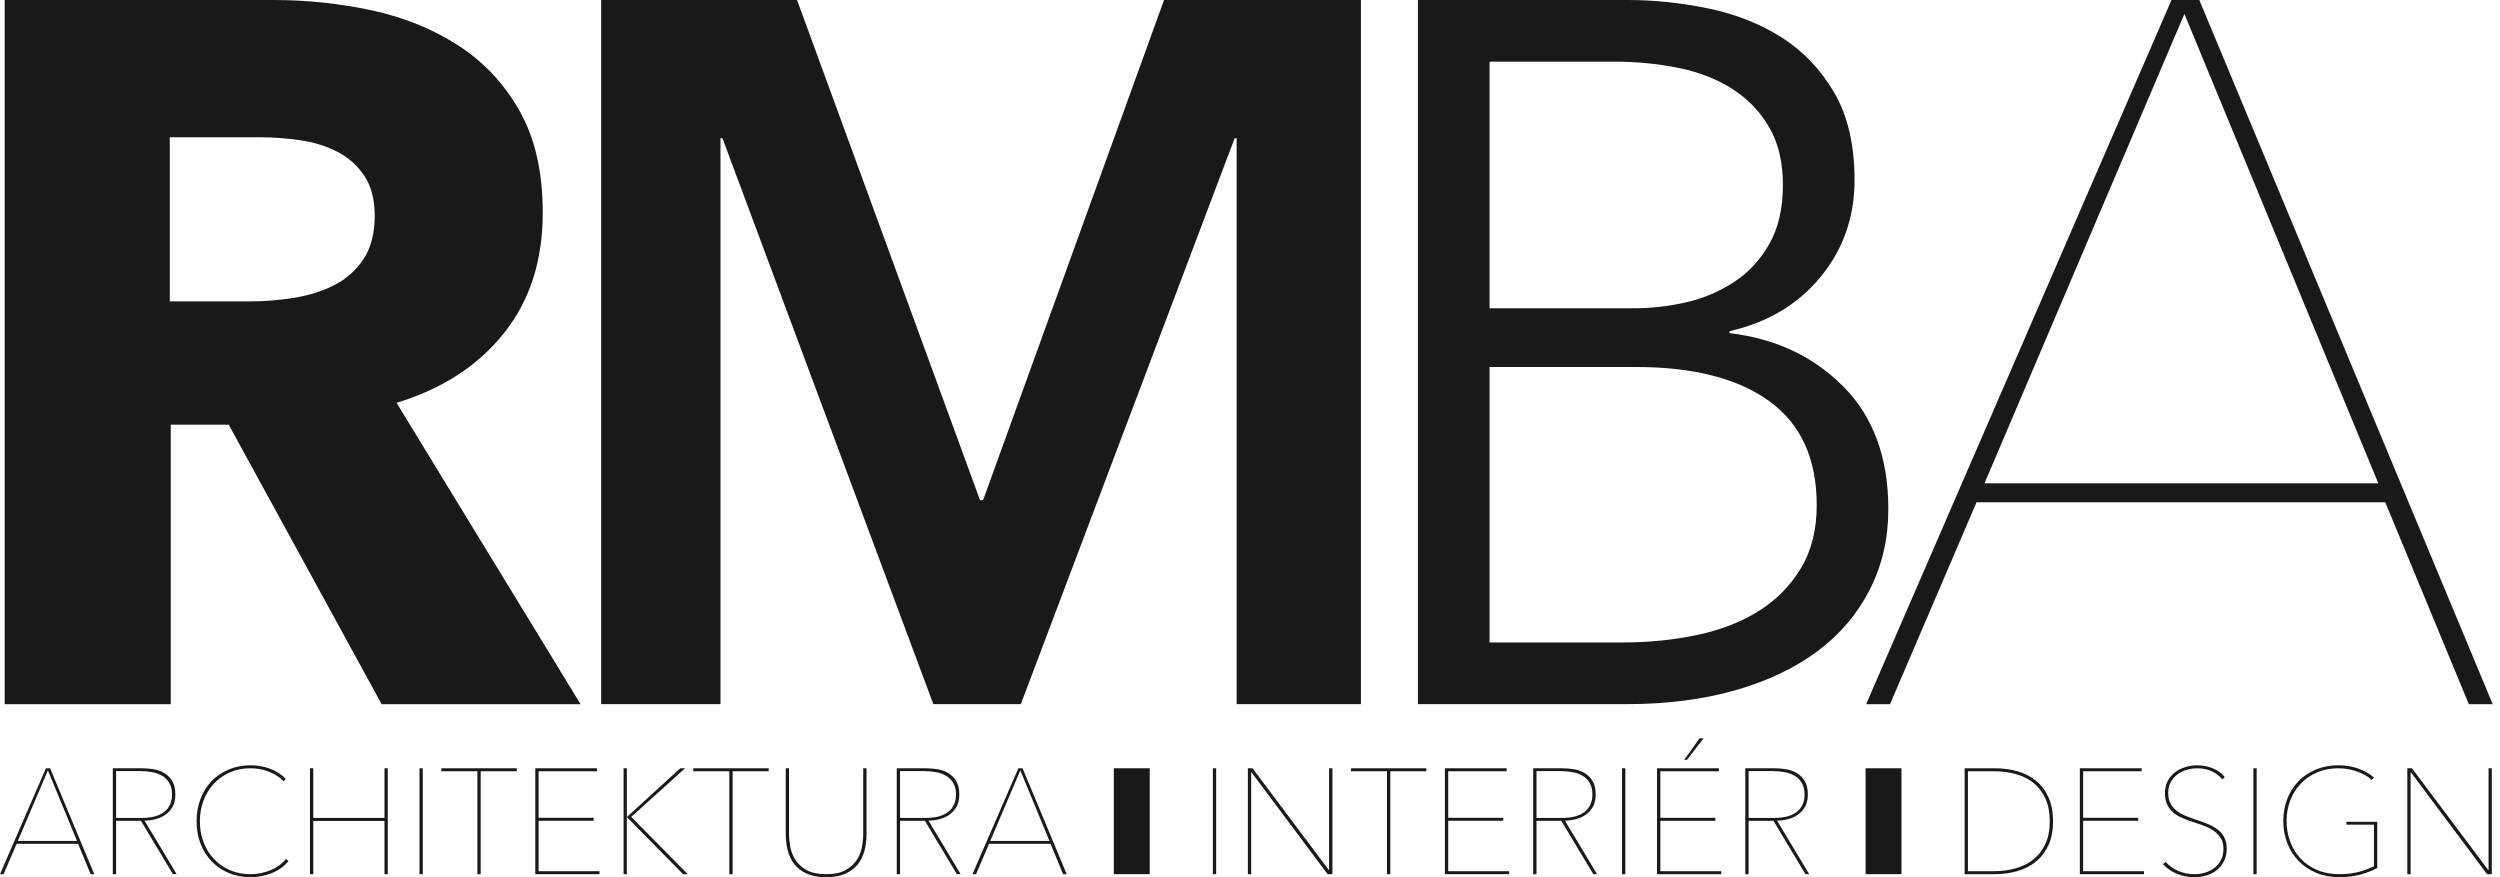 <?xml version="1.0" encoding="utf-8"?>
<!-- Generator: Adobe Illustrator 15.1.0, SVG Export Plug-In . SVG Version: 6.00 Build 0)  -->
<!DOCTYPE svg PUBLIC "-//W3C//DTD SVG 1.1//EN" "http://www.w3.org/Graphics/SVG/1.1/DTD/svg11.dtd">
<svg version="1.1" id="Vrstva_1" xmlns="http://www.w3.org/2000/svg" xmlns:xlink="http://www.w3.org/1999/xlink" x="0px" y="0px"
	 width="228px" height="80px" viewBox="0 0 228 80" enable-background="new 0 0 228 80" xml:space="preserve">
<path fill="#1B181C" d="M225.156,64.22l-7.619-18.412H180.26l-7.889,18.412h-2.18l27.848-64.219h2.539l26.756,64.219H225.156z
	 M199.217,1.27l-18.232,42.811h35.92L199.217,1.27z"/>
<g>
	<path fill="#1B181C" d="M8.269,79.725l-1.146-2.769H1.515l-1.187,2.769H0l4.189-9.658h0.382l4.025,9.658H8.269z M4.367,70.257
		l-2.743,6.439h5.403L4.367,70.257z"/>
	<path fill="#1B181C" d="M15.772,79.725l-2.92-4.87h-2.265v4.87h-0.3v-9.658h2.674c0.355,0,0.715,0.03,1.079,0.094
		c0.363,0.063,0.688,0.185,0.975,0.363c0.287,0.176,0.521,0.42,0.703,0.729s0.273,0.709,0.273,1.199
		c0,0.456-0.087,0.833-0.259,1.134c-0.173,0.3-0.396,0.543-0.668,0.729c-0.273,0.188-0.576,0.319-0.908,0.402
		c-0.332,0.082-0.657,0.123-0.976,0.123l2.934,4.884H15.772z M15.691,72.452c0-0.418-0.082-0.764-0.246-1.043
		c-0.164-0.276-0.38-0.496-0.648-0.654c-0.268-0.159-0.578-0.271-0.928-0.334c-0.351-0.063-0.707-0.097-1.071-0.097h-2.21v4.271
		h2.36c0.891,0,1.571-0.185,2.04-0.558C15.457,73.664,15.691,73.135,15.691,72.452z"/>
	<path fill="#1B181C" d="M24.757,79.638c-0.623,0.239-1.258,0.36-1.903,0.36c-0.728,0-1.392-0.127-1.992-0.381
		c-0.6-0.255-1.119-0.606-1.555-1.058c-0.437-0.452-0.775-0.991-1.017-1.618s-0.361-1.31-0.361-2.046
		c0-0.738,0.12-1.419,0.361-2.045c0.241-0.63,0.58-1.169,1.017-1.618c0.437-0.451,0.958-0.803,1.562-1.058
		c0.605-0.254,1.267-0.381,1.985-0.381c0.601,0,1.185,0.101,1.753,0.305c0.568,0.205,1.054,0.518,1.454,0.936l-0.191,0.219
		c-0.191-0.2-0.407-0.375-0.648-0.527c-0.241-0.148-0.496-0.273-0.764-0.374c-0.269-0.099-0.539-0.173-0.812-0.218
		c-0.272-0.045-0.537-0.067-0.792-0.067c-0.691,0-1.321,0.125-1.89,0.375c-0.569,0.25-1.055,0.593-1.46,1.029
		c-0.405,0.437-0.718,0.948-0.941,1.535c-0.224,0.586-0.334,1.218-0.334,1.89c0,0.673,0.109,1.305,0.328,1.891
		c0.218,0.587,0.529,1.099,0.934,1.535s0.892,0.779,1.46,1.029s1.203,0.374,1.903,0.374c0.601,0,1.194-0.113,1.781-0.348
		c0.586-0.232,1.071-0.578,1.453-1.043l0.218,0.205C25.897,79.031,25.381,79.396,24.757,79.638z"/>
	<path fill="#1B181C" d="M35.065,79.725v-4.855H28.57v4.855h-0.299v-9.658h0.299v4.528h6.495v-4.528h0.3v9.658H35.065z"/>
	<path fill="#1B181C" d="M38.258,79.725v-9.658h0.3v9.658H38.258z"/>
	<path fill="#1B181C" d="M43.838,70.339v9.386h-0.299v-9.386H40.25v-0.272h6.877v0.272H43.838z"/>
	<path fill="#1B181C" d="M48.819,79.725v-9.658h5.635v0.272h-5.336v4.244h5.022v0.271h-5.022v4.599h5.553v0.271H48.819z"/>
	<path fill="#1B181C" d="M57.183,74.501l4.857-4.435h0.437l-4.913,4.435l5.158,5.224h-0.423l-5.116-5.197h-0.015v5.197H56.87v-9.658
		h0.299v4.435H57.183z"/>
	<path fill="#1B181C" d="M66.815,70.339v9.386h-0.3v-9.386h-3.29v-0.272h6.878v0.272H66.815z"/>
	<path fill="#1B181C" d="M78.836,77.604c-0.128,0.478-0.337,0.895-0.628,1.249s-0.671,0.636-1.139,0.839
		c-0.469,0.204-1.043,0.307-1.726,0.307s-1.258-0.103-1.726-0.307c-0.469-0.203-0.849-0.484-1.139-0.839
		c-0.292-0.354-0.501-0.771-0.627-1.249c-0.127-0.478-0.191-0.987-0.191-1.535v-6.002h0.299v5.949c0,0.381,0.039,0.789,0.117,1.22
		c0.077,0.432,0.236,0.831,0.478,1.201c0.24,0.368,0.581,0.677,1.023,0.92c0.44,0.246,1.03,0.368,1.767,0.368
		c0.718,0,1.298-0.115,1.739-0.354c0.442-0.235,0.785-0.539,1.03-0.908c0.246-0.367,0.41-0.767,0.492-1.199
		c0.081-0.433,0.122-0.849,0.122-1.248v-5.949h0.3v6.002C79.027,76.616,78.964,77.126,78.836,77.604z"/>
	<path fill="#1B181C" d="M87.268,79.725l-2.919-4.87h-2.265v4.87h-0.3v-9.658h2.674c0.355,0,0.715,0.03,1.078,0.094
		s0.689,0.185,0.976,0.363c0.286,0.176,0.521,0.42,0.702,0.729s0.274,0.709,0.274,1.199c0,0.456-0.087,0.833-0.26,1.134
		c-0.172,0.3-0.396,0.543-0.668,0.729c-0.272,0.188-0.575,0.319-0.907,0.402c-0.332,0.082-0.657,0.123-0.976,0.123l2.934,4.884
		H87.268z M87.186,72.452c0-0.418-0.081-0.764-0.245-1.043c-0.163-0.276-0.38-0.496-0.649-0.654
		c-0.268-0.159-0.577-0.271-0.927-0.334c-0.351-0.063-0.707-0.097-1.072-0.097h-2.21v4.271h2.36c0.891,0,1.571-0.185,2.04-0.558
		S87.186,73.135,87.186,72.452z"/>
	<path fill="#1B181C" d="M96.956,79.725l-1.146-2.769h-5.608l-1.187,2.769h-0.328l4.19-9.658h0.381l4.025,9.658H96.956z
		 M93.053,70.257l-2.743,6.439h5.403L93.053,70.257z"/>
</g>
<g>
	<path fill="#1B181C" d="M101.58,70.066h3.276v9.658h-3.276V70.066z"/>
</g>
<g>
	<path fill="#1B181C" d="M110.613,79.725v-9.658h0.3v9.658H110.613z"/>
	<path fill="#1B181C" d="M121.078,79.725l-6.931-9.276h-0.041v9.276h-0.3v-9.658h0.423l6.945,9.264h0.039v-9.264h0.303v9.658
		H121.078z"/>
	<path fill="#1B181C" d="M126.795,70.339v9.386h-0.301v-9.386h-3.287v-0.272h6.877v0.272H126.795z"/>
	<path fill="#1B181C" d="M131.775,79.725v-9.658h5.635v0.272h-5.334v4.244h5.02v0.271h-5.02v4.599h5.553v0.271H131.775z"/>
	<path fill="#1B181C" d="M145.311,79.725l-2.92-4.87h-2.264v4.87h-0.303v-9.658h2.676c0.354,0,0.713,0.03,1.078,0.094
		c0.363,0.063,0.689,0.185,0.975,0.363c0.287,0.176,0.521,0.42,0.703,0.729s0.271,0.709,0.271,1.199
		c0,0.456-0.086,0.833-0.258,1.134c-0.172,0.3-0.396,0.543-0.668,0.729c-0.273,0.188-0.576,0.319-0.908,0.402
		c-0.332,0.082-0.656,0.123-0.977,0.123l2.934,4.884H145.311z M145.229,72.452c0-0.418-0.082-0.764-0.246-1.043
		c-0.164-0.276-0.379-0.496-0.648-0.654c-0.268-0.159-0.578-0.271-0.928-0.334s-0.709-0.097-1.07-0.097h-2.209v4.271h2.359
		c0.891,0,1.572-0.185,2.039-0.558C144.994,73.664,145.229,73.135,145.229,72.452z"/>
	<path fill="#1B181C" d="M147.93,79.725v-9.658h0.301v9.658H147.93z"/>
	<path fill="#1B181C" d="M151.123,79.725v-9.658h5.635v0.272h-5.334v4.244h5.02v0.271h-5.02v4.599h5.553v0.271H151.123z
		 M153.85,69.302h-0.258l1.406-1.966h0.367L153.85,69.302z"/>
	<path fill="#1B181C" d="M164.658,79.725l-2.92-4.87h-2.266v4.87h-0.301v-9.658h2.676c0.354,0,0.713,0.03,1.078,0.094
		c0.361,0.063,0.689,0.185,0.975,0.363c0.285,0.176,0.521,0.42,0.701,0.729c0.184,0.31,0.273,0.709,0.273,1.199
		c0,0.456-0.086,0.833-0.258,1.134c-0.174,0.3-0.396,0.543-0.67,0.729c-0.271,0.188-0.574,0.319-0.906,0.402
		c-0.334,0.082-0.656,0.123-0.977,0.123l2.934,4.884H164.658z M164.576,72.452c0-0.418-0.082-0.764-0.248-1.043
		c-0.162-0.276-0.379-0.496-0.646-0.654c-0.268-0.159-0.578-0.271-0.93-0.334c-0.348-0.063-0.707-0.097-1.068-0.097h-2.211v4.271
		h2.359c0.893,0,1.572-0.185,2.041-0.558S164.576,73.135,164.576,72.452z"/>
</g>
<g>
	<path fill="#1B181C" d="M170.143,70.066h3.273v9.658h-3.273V70.066z"/>
</g>
<g>
	<path fill="#1B181C" d="M187.238,74.896c0,0.837-0.137,1.559-0.408,2.163c-0.273,0.604-0.65,1.104-1.131,1.501
		c-0.48,0.396-1.047,0.688-1.697,0.879c-0.648,0.193-1.344,0.286-2.09,0.286h-2.738v-9.658h2.738c0.746,0,1.441,0.092,2.09,0.278
		c0.65,0.188,1.217,0.478,1.697,0.873c0.48,0.396,0.857,0.898,1.131,1.51C187.102,73.336,187.238,74.06,187.238,74.896z
		 M179.475,70.339v9.114h2.365c0.711,0,1.377-0.089,2.002-0.268c0.625-0.175,1.164-0.448,1.621-0.817
		c0.453-0.368,0.814-0.839,1.08-1.412c0.264-0.574,0.396-1.26,0.396-2.061c0-0.802-0.133-1.489-0.396-2.065
		c-0.266-0.578-0.627-1.053-1.08-1.421c-0.457-0.367-0.996-0.638-1.621-0.812c-0.625-0.173-1.291-0.259-2.002-0.259H179.475z"/>
	<path fill="#1B181C" d="M189.682,79.725v-9.658h5.635v0.272h-5.336v4.244h5.021v0.271h-5.021v4.599h5.553v0.271H189.682z"/>
	<path fill="#1B181C" d="M203.078,77.407c0,0.408-0.08,0.774-0.24,1.097c-0.156,0.323-0.367,0.597-0.631,0.819
		c-0.266,0.225-0.576,0.392-0.936,0.505c-0.359,0.112-0.734,0.17-1.127,0.17c-0.6,0-1.146-0.106-1.643-0.319
		c-0.496-0.214-0.908-0.503-1.236-0.867l0.234-0.206c0.344,0.374,0.748,0.654,1.207,0.842c0.459,0.187,0.934,0.277,1.424,0.277
		c0.355,0,0.691-0.05,1.01-0.154c0.318-0.105,0.602-0.257,0.846-0.451c0.246-0.195,0.439-0.438,0.58-0.724
		c0.143-0.288,0.213-0.615,0.213-0.988s-0.076-0.687-0.232-0.943c-0.154-0.254-0.355-0.472-0.602-0.654
		c-0.244-0.182-0.525-0.333-0.838-0.457c-0.314-0.123-0.629-0.232-0.947-0.333c-0.402-0.128-0.766-0.264-1.1-0.405
		c-0.332-0.139-0.619-0.313-0.859-0.517s-0.428-0.45-0.559-0.737c-0.133-0.287-0.199-0.633-0.199-1.043
		c0-0.4,0.08-0.757,0.238-1.073c0.16-0.313,0.377-0.575,0.65-0.79c0.271-0.214,0.588-0.378,0.947-0.49
		c0.357-0.114,0.738-0.17,1.139-0.17c0.492,0,0.957,0.092,1.398,0.278s0.803,0.453,1.084,0.798l-0.23,0.205
		c-0.256-0.318-0.58-0.565-0.977-0.744c-0.396-0.177-0.824-0.265-1.289-0.265c-0.326,0-0.648,0.045-0.963,0.135
		c-0.313,0.093-0.598,0.23-0.852,0.417c-0.254,0.186-0.459,0.422-0.613,0.702c-0.156,0.283-0.234,0.615-0.234,0.997
		c0,0.373,0.07,0.688,0.205,0.949c0.139,0.258,0.32,0.479,0.549,0.66c0.225,0.182,0.482,0.332,0.77,0.45
		c0.285,0.119,0.578,0.229,0.879,0.328c0.412,0.136,0.793,0.275,1.146,0.417c0.355,0.141,0.666,0.311,0.936,0.51
		c0.268,0.2,0.479,0.445,0.627,0.729C203.004,76.648,203.078,76.997,203.078,77.407z"/>
	<path fill="#1B181C" d="M205.508,79.725v-9.658h0.299v9.658H205.508z"/>
	<path fill="#1B181C" d="M215.355,79.739c-0.582,0.173-1.256,0.259-2.021,0.259s-1.463-0.131-2.09-0.396
		c-0.629-0.263-1.166-0.625-1.613-1.084c-0.447-0.46-0.791-1.001-1.031-1.624c-0.242-0.623-0.363-1.297-0.363-2.025
		c0-0.728,0.123-1.403,0.369-2.026c0.246-0.624,0.588-1.161,1.029-1.61c0.441-0.451,0.973-0.803,1.592-1.058
		c0.617-0.254,1.299-0.381,2.045-0.381c0.656,0,1.254,0.099,1.803,0.299c0.545,0.201,1.025,0.474,1.443,0.818l-0.217,0.22
		c-0.182-0.173-0.395-0.327-0.635-0.458s-0.496-0.243-0.766-0.334c-0.266-0.093-0.543-0.16-0.822-0.205
		c-0.285-0.045-0.557-0.067-0.82-0.067c-0.711,0-1.355,0.125-1.938,0.375s-1.082,0.593-1.494,1.029
		c-0.414,0.437-0.732,0.946-0.955,1.528c-0.223,0.583-0.336,1.206-0.336,1.87s0.111,1.292,0.328,1.882
		c0.219,0.593,0.535,1.107,0.949,1.55c0.414,0.44,0.92,0.79,1.516,1.043c0.594,0.255,1.271,0.381,2.025,0.381
		c0.654,0,1.236-0.066,1.746-0.204c0.508-0.136,0.979-0.31,1.406-0.519v-3.793h-2.512v-0.258h2.811v4.214
		C216.422,79.375,215.939,79.568,215.355,79.739z"/>
	<path fill="#1B181C" d="M226.818,79.725l-6.93-9.276h-0.041v9.276h-0.299v-9.658h0.422l6.945,9.264h0.041v-9.264h0.299v9.658
		H226.818z"/>
</g>
<path fill="#1B181C" d="M34.805,64.22l-13.946-25.49h-5.285v25.49H0.429V0h24.491c3.083,0,6.089,0.319,9.021,0.953
	c2.934,0.635,5.566,1.71,7.896,3.22c2.327,1.513,4.184,3.508,5.573,5.986c1.393,2.481,2.09,5.563,2.09,9.25
	c0,4.357-1.181,8.016-3.54,10.975c-2.359,2.966-5.623,5.081-9.795,6.351L52.947,64.22H34.805z M34.173,19.684
	c0-1.512-0.324-2.737-0.961-3.674c-0.637-0.938-1.457-1.663-2.46-2.178c-1-0.512-2.126-0.86-3.374-1.042
	c-1.243-0.182-2.446-0.271-3.599-0.271h-8.294v14.966h7.383c1.275,0,2.581-0.106,3.919-0.318c1.336-0.211,2.552-0.593,3.646-1.135
	c1.094-0.544,1.99-1.329,2.688-2.356C33.818,22.645,34.173,21.314,34.173,19.684"/>
<polygon fill="#1B181C" points="54.824,0 72.692,0 89.381,45.621 89.654,45.621 106.16,0 124.115,0 124.115,64.218 112.782,64.218 
	112.782,12.609 112.598,12.609 93.099,64.218 85.12,64.218 65.889,12.609 65.707,12.609 65.707,64.218 54.824,64.218 "/>
<path fill="#1B181C" d="M129.316,0h19.137c2.418,0,4.867,0.258,7.346,0.771c2.48,0.511,4.701,1.391,6.67,2.631
	c1.963,1.241,3.564,2.917,4.807,5.033c1.238,2.118,1.859,4.779,1.859,7.981c0,3.387-1.037,6.335-3.102,8.845
	c-2.068,2.509-4.836,4.157-8.299,4.941v0.183c4.166,0.483,7.621,2.101,10.363,4.852c2.746,2.752,4.119,6.485,4.119,11.201
	c0,2.663-0.557,5.095-1.674,7.3c-1.117,2.212-2.699,4.084-4.754,5.627c-2.053,1.54-4.555,2.737-7.512,3.582
	c-2.955,0.847-6.273,1.271-9.951,1.271h-19.01V0z M135.846,28.116h13.15c1.574,0,3.16-0.179,4.766-0.542
	c1.598-0.364,3.064-0.982,4.395-1.862c1.334-0.874,2.406-2.039,3.219-3.49c0.818-1.451,1.225-3.234,1.225-5.353
	c0-2.055-0.406-3.792-1.225-5.216c-0.813-1.417-1.916-2.585-3.307-3.491c-1.393-0.907-3.025-1.556-4.896-1.95
	c-1.877-0.391-3.875-0.589-5.988-0.589h-11.338V28.116z M135.846,58.591h12.152c2.357,0,4.609-0.226,6.76-0.677
	c2.145-0.454,4.02-1.179,5.621-2.179c1.604-0.996,2.887-2.296,3.857-3.898c0.967-1.604,1.449-3.522,1.449-5.761
	c0-4.232-1.436-7.391-4.311-9.479c-2.869-2.085-6.934-3.128-12.197-3.128h-13.332V58.591z"/>
</svg>
